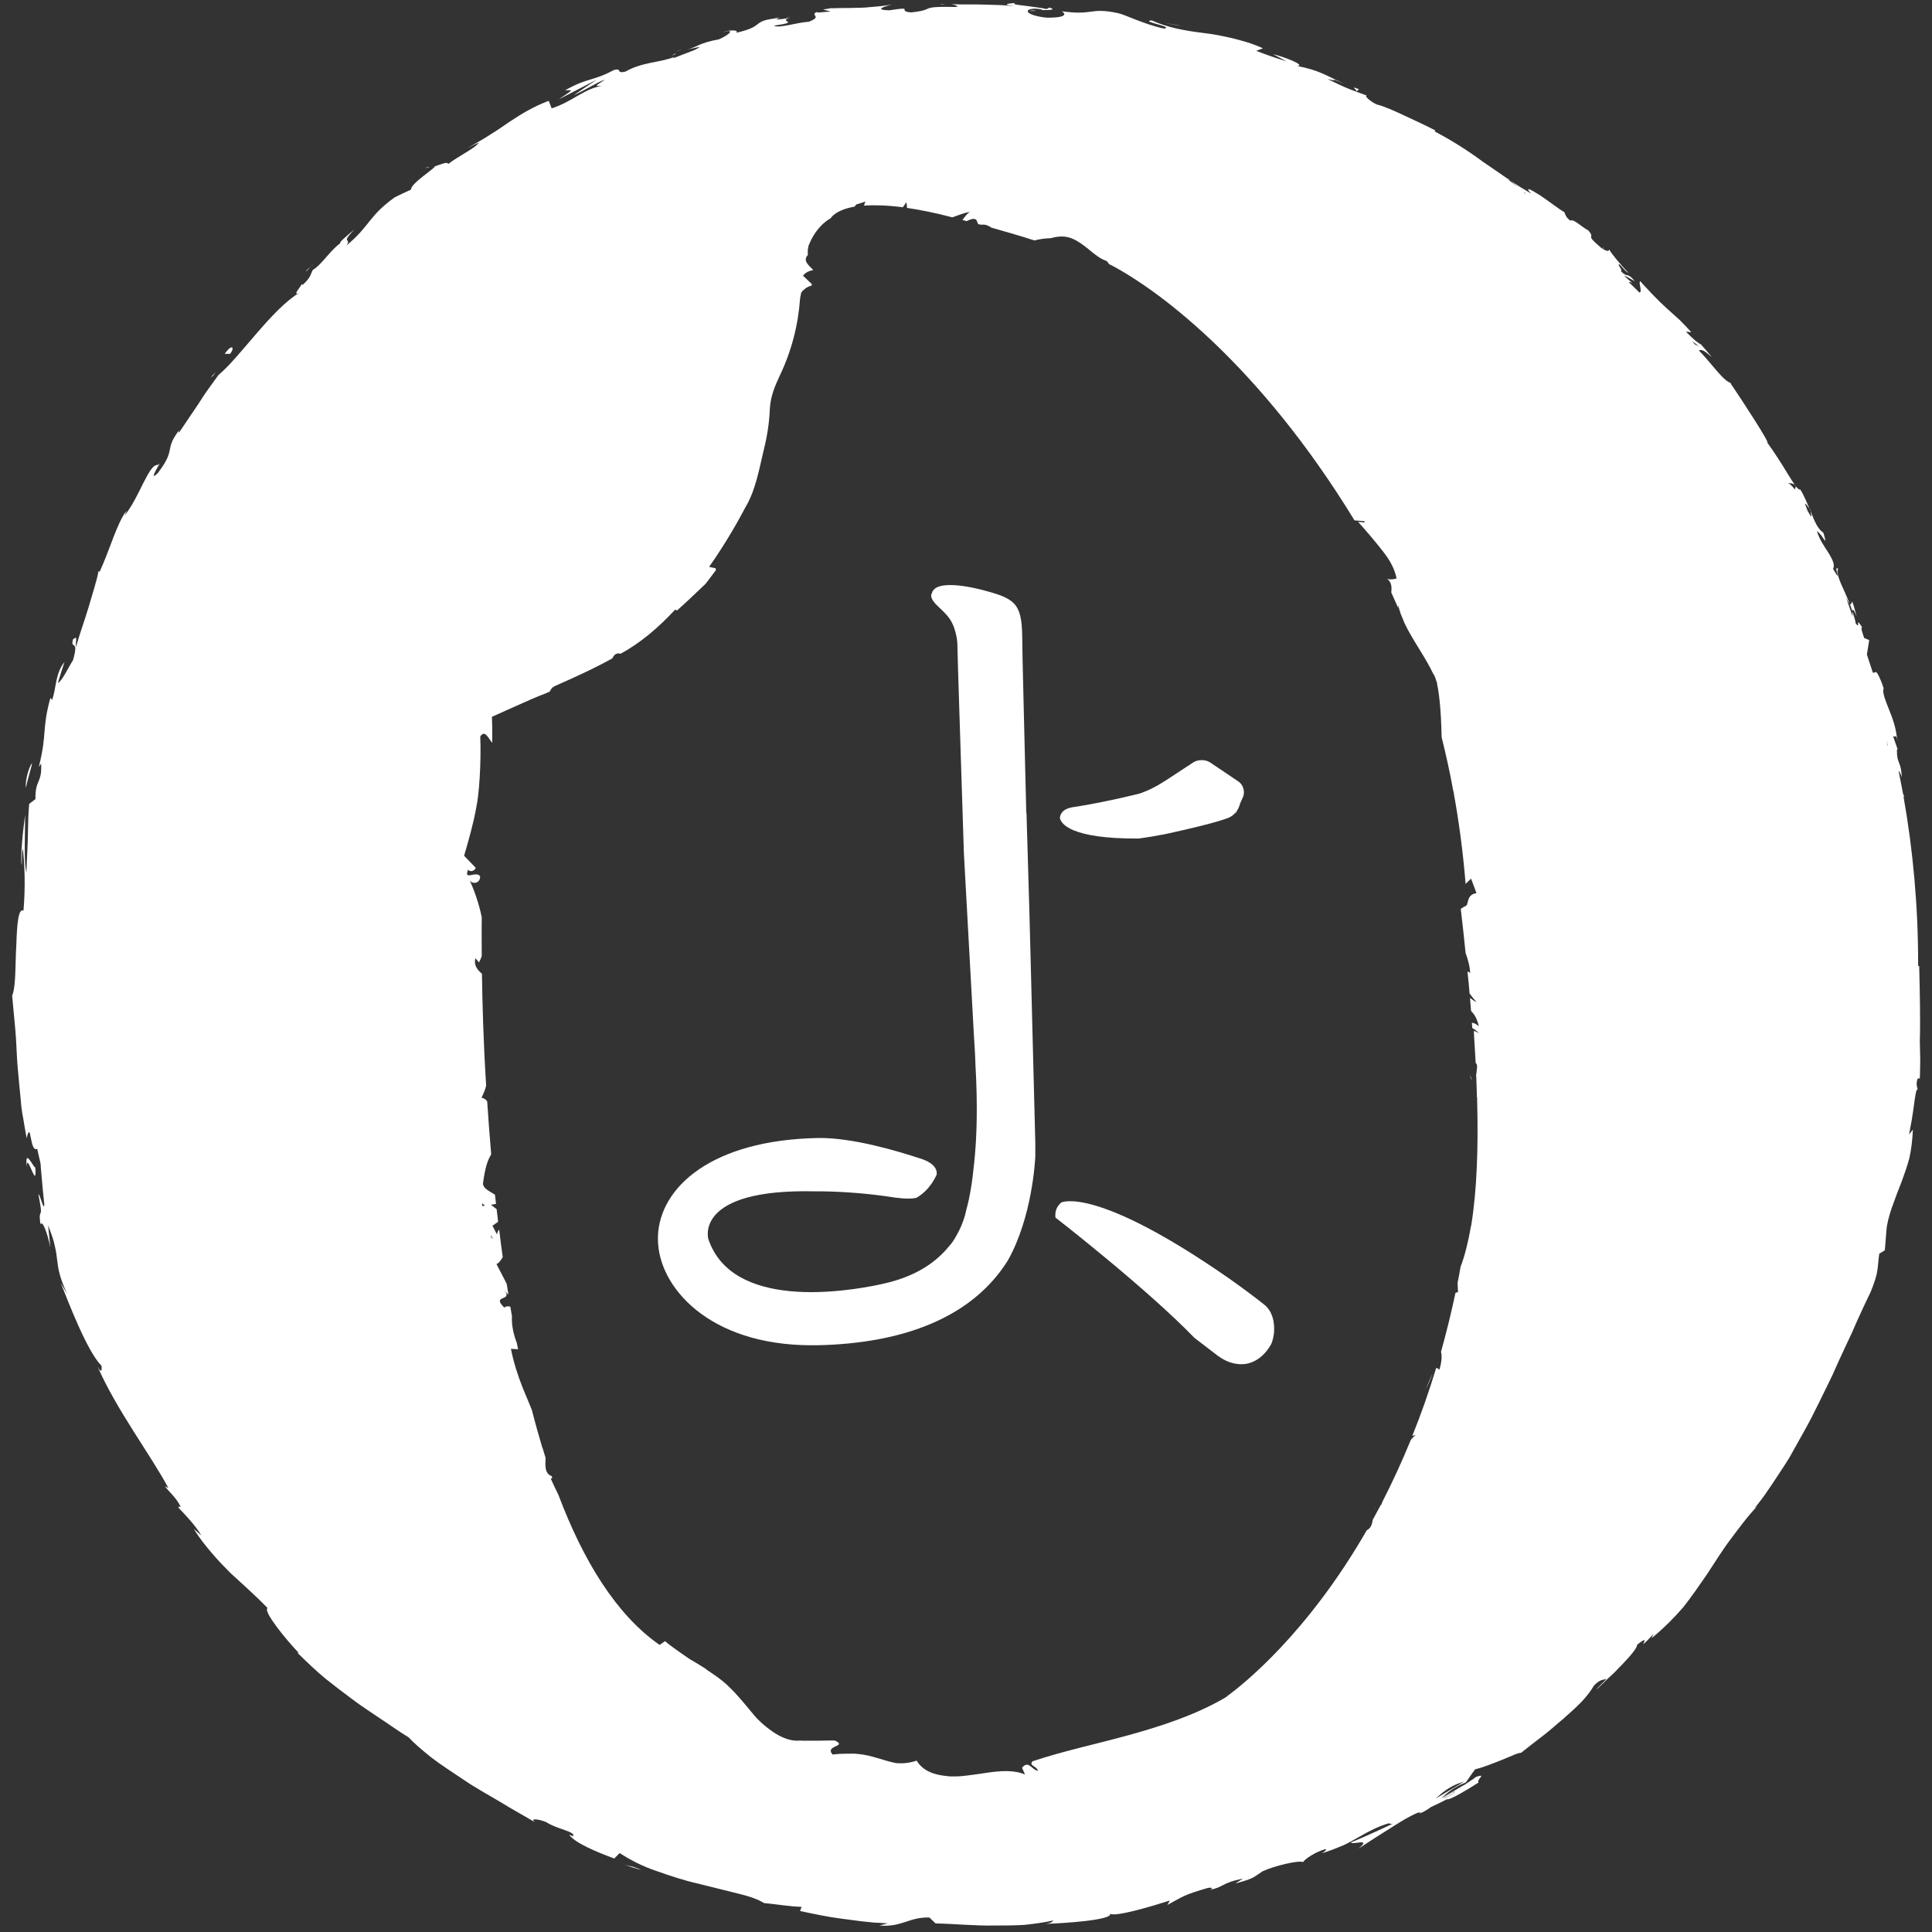 <?xml version="1.0" encoding="utf-8"?>
<!-- Generator: Adobe Illustrator 21.0.0, SVG Export Plug-In . SVG Version: 6.00 Build 0)  -->
<svg version="1.1" id="レイヤー_1" xmlns="http://www.w3.org/2000/svg" xmlns:xlink="http://www.w3.org/1999/xlink" x="0px"
	 y="0px" viewBox="0 0 920 920" style="enable-background:new 0 0 920 920;" xml:space="preserve">
<rect x="0" y="0" width="920" height="920" fill="#333333" stroke="none"/>
<style type="text/css">
	.st0{fill:#FFFFFF;}
</style>
<g>
	<path class="st0" d="M490.5,5.2c1.9,0.1,2.7-0.1,2.8-0.2C491.6,5,490.1,5,490.5,5.2z"/>
	<path class="st0" d="M447.7,2.1c0.9,0,1.7,0.1,2.5,0.1C449.2,2,448.2,1.9,447.7,2.1z"/>
	<path class="st0" d="M718.1,85c-0.1,0-0.1,0.1-0.1,0.2c0.4,0.3,0.9,0.6,1.3,0.9L718.1,85z"/>
	<path class="st0" d="M855.2,231.6c-0.1-0.3-0.3-0.5-0.5-0.7C854.9,231.2,855,231.4,855.2,231.6
		C855.2,231.6,855.2,231.6,855.2,231.6z"/>
	<path class="st0" d="M763.4,117.8c-0.2,0.2-0.1,0.5,0.1,0.9c0,0,0,0,0,0C763.6,118.4,763.5,118.1,763.4,117.8z"/>
	<path class="st0" d="M368.9,8.6c0.2,0,0.2,0,0.4,0C371.3,8,370.2,8.2,368.9,8.6z"/>
	<path class="st0" d="M12.8,555.7c-0.2-8.3,5,12.5,4,0.1C16.4,557.1,11.5,545.5,12.8,555.7z"/>
	<path class="st0" d="M202.5,80c0.5,0,1.2-0.2,2-0.4C204.3,79.5,203.8,79.5,202.5,80z"/>
	<path class="st0" d="M321.7,24.4c1.3-0.2,2.3-0.5,3.2-0.8L321.7,24.4z"/>
	<path class="st0" d="M148.1,126.8c-0.7,0.6-1.4,1.1-2.5,2.4c0.2-0.1,0.4-0.2,0.7-0.4C146.7,128.3,147.2,127.6,148.1,126.8z"/>
	<path class="st0" d="M148.1,126.8c0.4-0.2,0.8-0.5,1.2-0.9C148.8,126.3,148.5,126.5,148.1,126.8z"/>
	<path class="st0" d="M102.7,177.1l-2.4,2.7c0.3-0.2,0.7-0.6,1.1-0.8C101.8,178.4,102.3,177.7,102.7,177.1z"/>
	<path class="st0" d="M573.1,900c-0.5,0.1-1,0.2-1.5,0.3C572.2,900.2,572.7,900.1,573.1,900z"/>
	<path class="st0" d="M141.2,135.4c0,0,0,0.1,0,0.2C141.2,135.5,141.3,135.4,141.2,135.4z"/>
	<path class="st0" d="M700,846.3c-0.1,0-0.2,0-0.2,0.1C699.9,846.3,700,846.3,700,846.3z"/>
	<path class="st0" d="M373.8,8.4c1-0.2,2-0.4,2.9-0.7C375.5,8,374.5,8.2,373.8,8.4z"/>
	<path class="st0" d="M692.7,852.6C692.7,852.6,692.7,852.6,692.7,852.6C692.7,852.6,692.7,852.6,692.7,852.6
		C692.7,852.6,692.7,852.6,692.7,852.6z"/>
	<path class="st0" d="M321.3,25.6c-0.5,0.3-1,0.6-1.5,0.9C321.2,25.9,322.7,25.4,321.3,25.6z"/>
	<path class="st0" d="M318.7,27.1c0.4-0.2,0.8-0.4,1.2-0.6C319.4,26.7,319,26.9,318.7,27.1z"/>
	<path class="st0" d="M884.1,293.5c-3.2-12.3-1.7-4.1-3.3-6c0.5,1.2,0.9,2.4,1.3,3.6C882.2,289.9,882.6,289.8,884.1,293.5z"/>
	<path class="st0" d="M862.2,242.9c-0.2-0.2-0.3-0.4-0.5-0.6c0.1,0.3,0.2,0.6,0.4,0.9C862.1,243,862.1,242.9,862.2,242.9z"/>
	<path class="st0" d="M645.9,43.6l1.2-1.1C642.2,40.5,646.5,42.8,645.9,43.6z"/>
	<polygon class="st0" points="562.8,12.3 553.7,10.8 560.4,12 	"/>
	<path class="st0" d="M107,168.5h2.6C111.9,165.5,110.6,163.4,107,168.5z"/>
	<path class="st0" d="M15.3,363.3c-1.6,2.1-3.3,8-3,11.9C13.3,370.4,14.9,365.8,15.3,363.3z"/>
	<path class="st0" d="M301.7,889l-4.3-1c0,0,2,0.6,4,1.3c1,0.3,2,0.6,2.7,0.8c0.8,0.2,1.3,0.3,1.3,0.3s-0.9-0.3-1.8-0.7
		C302.5,889.4,301.7,889,301.7,889z"/>
	<path class="st0" d="M903.7,357l0.1,0.4C903.8,357.2,903.7,357.1,903.7,357z"/>
	<path class="st0" d="M695,849.3c-0.1,0.1-0.1,0.2-0.2,0.3C694.9,849.5,695,849.4,695,849.3z"/>
	<path class="st0" d="M19.4,555l-0.1-0.8C19.3,554.5,19.3,554.7,19.4,555z"/>
	<path class="st0" d="M777.5,134.8c0.4,0.3,0.8,0.5,1,0.7C778.1,135.2,777.8,135,777.5,134.8z"/>
	<path class="st0" d="M397.4,3.6c1.4-0.3,2.8-0.6,4.5-1L397.4,3.6z"/>
	<path class="st0" d="M19.4,555.3c0-0.1,0-0.2,0-0.3L19.4,555.3z"/>
	<path class="st0" d="M914.2,495.7c0.3-9.8,0-24.2-0.3-35.6c-0.2-0.1-0.3-0.1-0.5-0.2c0-0.4,0-0.7,0-1.1c0-27.2-2.4-53.8-7-79.7
		l0.5,0.5l-0.7-1.7c-0.7-3.6-1.4-7.2-2.1-10.8c0.4,0.2,0.9,1.1,1.5,3.1c-0.2-7.7-2.4-6.3-2.3-13c0.1-0.5,0.2-0.5,0.4-0.2l-2.3-6.6
		c0.9,1.3,1.6-1.7,2.2,2.9c-0.4-3.3-0.9-6.3-1.7-8.9c-0.8-2.6-1.7-4.9-2.5-6.9c-1.6-4-2.9-7.1-2.6-9.8l0.5,1
		c-1.4-4.4-2.5-6.6-3.1-7.7c-0.7-1.1-1-1.1-1.3-0.9s-0.6,0.4-1.1,0.1c-0.9-2.8-1.9-5.7-2.8-8.5l1.1-6.9l-2.4-1
		c-0.6-1.8-1.9-5.3-0.9-5c-3.9-6.1-0.4,1.4-3.1-1.9c-0.3-1.8-0.9-3.7-1.6-5.7c0,0.6,0,1.5,0.1,2.3c0,0-1.1-3.2-2.2-6.3
		c-0.5-1.6-1.1-3.2-1.6-4.3c0-0.1-0.1-0.2-0.1-0.3c1.2,3,2,4.4,2.5,4.9c-0.8-2-1.6-4-2.5-5.9c-2.3-4.9-4-9.1-3-10.7
		c-2.7-2.4,2.5,8.4-2.4,0c1-2-0.3-4.5-2.1-7.5c-1.9-3-4.4-6.4-5.6-10.5c2.7,1.5,5.5,9,3.1,0.8c-2.5-1.6-4.2-5.3-5.7-9.3
		c-0.2-0.4-0.3-0.8-0.5-1.2c0.1,1.2,1.7,5.4-1.3,0.1c-1.9-4.7-1.4-4.2,0.9-1c-1.4-3.3-2.8-6.7-4.4-9.2c-0.5,0.2-1.2-0.4-2.1-1.5
		c-0.2,0.8-0.4,1.2-0.6,1.4c-1-1.4-2-2.4-3.2-3c0.8,0.2,2.3,0,3.3,0.9c-0.9-1.3-2.1-3.1-3.3-5.1c-2.7-4.5-6.3-10.2-9.8-15
		c1.2,0.1-11.4-19.2-17.6-28.4h0.5c-1.6-0.1-4.1-2.5-6.8-5.6c-2.7-3.1-5.8-7-8.7-9.9c1.3-0.7,2.7,0.1,6.1,3.1c0,0-1.2-1.5-2.5-3
		s-2.6-3-2.6-3c-1.8-0.9-3.7-2.5-7.2-6.1l2.6,0.3c-1.7-1.9-3.5-3.8-5.4-5.7c-2-1.8-4-3.6-6.1-5.5c-2.1-1.9-4.2-3.9-6.3-6.1
		c-1.1-1.1-2.1-2.2-3.2-3.4c-1.1-1.1-2.2-2.3-3.3-3.6c-1.1,0.5,1.2,5.1-0.4,5.4c-1.7-1.7-3.4-3.3-5.1-5c0.4-0.1,1,0,1.9,0.5
		c-1.2-0.9-2.9-2.2-4.1-3.7l5.1,2.8c-3.9-4.7-3.2-1.3-6.6-4.7c0.9-0.9-2-3.1-0.8-3.4c1,0.8,2.7,3.3,4.4,4.2c-3.8-4-8.1-9.1-9.2-11.2
		c-0.1,0.7-0.8,1.1-2.7-0.1c0,0,0,0.1,0,0.1c0,0,0-0.1-0.1-0.1c-0.4-0.3-1-0.6-1.5-1.1c-7.9-6.7-1.7-3.5-5.8-8
		c-2.4-1-7.1-5.8-8.4-4.5c-2.4-1.9-2.3-2.9-2.9-4.1c-2.4-1.3-7.3-5.2-11.4-7.9c-4.1-2.6-7.1-4.3-5.2-1.8l1,0.9
		c-0.2-0.1-0.5-0.3-0.8-0.4c-3.1-1.8-6.2-3.7-9.1-5.7l3.8,3.3c0.8,0.6,1.5,1.2,2,1.7l0.3,0.3c0.1,0.1,0.1,0.2,0.2,0.3
		c-0.1-0.2-0.3-0.4-0.5-0.6l-2-1.7c-2.2-1.8-5-3.7-5.2-4.2c-0.3-0.2-0.5-0.4-0.8-0.6c-3.7-2.6-7.5-5.1-11.2-7.7
		c-7.3-5.4-15.1-10.3-22.8-14.3l0.3-0.5c-4.6-2.4-9.9-4.8-14.8-7.1c-4.9-2.3-9.5-4.4-13.2-5.3c-2.8-1.3-6.1-4.1-4.6-4.2
		c-7.5-2.8-8.4-2.8-18.8-7.9c7.9,1.9-2.2-1.9,8,2.3c-9.4-4.3-11.3-6.2-22.3-8.5c4.2-0.3-6.7-4.5-11.6-5.6l6.5,3.4
		c-5.3-1.6-9.9-3.2-14.5-5l3.2-1.2c-4.9-2.3-9.8-3.6-14.5-4.8c-4.8-1.1-9.3-2-13.8-2.5c-9-1.1-17.1-2.6-24.7-6
		c-5.8,0.5,11.2,3.1,5.9,3.9c-9.5-2-19.1-6.9-22.1-7.4c-6.6-1.4-9.8-1.1-13.1-0.6c-1.6,0.2-3.3,0.4-5.4,0.4c-2.1,0-4.7-0.2-8.1-0.6
		c1.7,0.9,3.2,3.1-7.2,3c-9.6-1-11.7-4.1-5.5-4.3c2.3,0.1,3.5,0.4,3.3,0.7c3.2,0,7.3-0.1,3.5-1.2l-1.3,0.7c-2.4-0.6-7-1.1-10.5-1.6
		c-3.6-0.4-6.1-0.7-4.5-1.3c-6.4,0.5-4.2,1-0.1,1.5c-5.2-0.5-9.5-0.6-13.8-0.7c-5-0.2-10,0-16.4-0.2c2.1,0.4,4,1.2,1.9,1.3
		c-9.5-0.2-11.6,0.2-12.9,0.7s-1.8,1.2-8.2,1.9c-7.3-0.6,2.4-3-10.4-1c-7.9-0.2-1.9-1.9,1.2-2.8c-2.9,0.6-5.8,0.9-8.5,1.1
		c-2.7,0.3-5.3,0.5-7.8,0.5c-4.9,0.2-9.2,0-12.6,0.3l1.6-0.4c-1.9,0.4-3.7,0.6-5.5,0.9c0,0,0.9,0.2,1.9,0.5c0.9,0.3,1.9,0.5,1.9,0.5
		c-3.7,0.1-6.7,0.8-6.8,0.2c-3.5,1.7,3.2,2-3.9,4.7c-4.9,0.1-14.4,3.3-16.4,1.8c13.7-2,0.9-1.8,7.8-3.8c-1.8,0.4-3.9,0.7-6.3,0.9
		c-0.6-0.1,0.4-0.5,1.4-0.8c-14.8,1.4-6.1,3.7-20.9,7.1c1.6-1.6-4-1.3-6.3-0.3c5.9-1.7,3.3,1.1-1.9,3.4c-9.6,1.8-10,3.5-14.9,4.8
		l5.7-1.2c-0.8,0.8-2.3,1.5-4.5,2.3s-4.9,1.9-8,3.1c-0.2-0.2,0.1-0.4,0.6-0.7c-6.4,2.8-15.4,2.4-23.5,7.1c-4.8,1.1-1.2-1.8-5.4-0.8
		c-10.5,5.6-12.4,3.5-23.3,9.7c3.9-0.1,4.3-0.7-3,4.3l18.1-9.4l-11,7.4c5.6-2.4,11.3-6.3,14.9-7.4c-5.3,3.5-4.7,3-1.6,3
		c-4.3,0.7-7.9,2.7-11.6,4.8c-3.7,2.2-7.6,4.4-12.2,5.9l-1.4-3.6c-6.9,2.6-12.5,5.9-18.4,9.8c-2.9,2-5.9,4.1-9.3,6.2
		c-3.3,2.2-7.1,4.2-11.1,6.6c0,0,1.4-0.7,2.7-1.4c1.4-0.7,2.8-1.3,2.8-1.3c-1.4,2.5-9.7,6.4-14.6,10.2c-0.2-1.4-3.7,0.3-6.4,1.1
		c0.8,0.6-11.4,8-11.3,11.1c0,0-2,0.9-3.9,1.8c-2,0.9-3.9,1.9-3.9,1.9c-12.5,9-11.6,13.5-22.8,22.8c2.4-3.9-3.2-0.3,3.6-7.5
		c-3.7,3.2-7.2,5.9-6.7,6.6c-1.3,0.7-3.7,3.2-6.1,5.9c-2.4,2.8-4.9,5.6-6.9,6.7c-1.1,1.8-0.7,3.3-4.7,7c-0.4,0.1-0.5-0.1-0.5-0.3
		c-0.5,1.1-5.1,6.3-1.1,4.1c-13.4,8-28.4,30.8-38.7,39.3c-1.6,2.2-3.2,4.4-4.9,6.8c-1.7,2.3-3.2,4.8-4.8,7.2
		c-3.2,4.8-6.4,9.4-9.1,13.5c0-0.7-0.5-0.4,0.6-1.9c-8.2,10.6-1.4,8.9-10.6,21c-2.8,2.8-2.1,0.9-1-1.2c1.1-2.1,2.7-4.4,1-2.6
		c-2.4-0.3-4.5,3.9-7.1,8.9c-2.5,5.1-5.4,11-8.7,15.1l0.9-2.3c-4.8,6.4-7.6,17.7-12.9,29.3c0,0-0.1-0.7-0.5-0.3
		c-0.8,4.4-2.8,10.4-4.7,17c-1.9,6.5-4.5,13.2-6,19.2c-0.3-4.2,1-5.6-1.4-3.9c-1.5,5.3,3-0.6,0,9.9c-2,3.1-5.4,10.3-7.2,10.9
		c0,0,0.7-2.5,1.5-5c0.8-2.5,1.6-4.9,1.6-4.9c-1.9,2.2-3.1,5.4-3.8,8.7c-0.7,3.3-1.1,6.8-2.1,9.3l-0.8-1
		c-4.2,15.5-1.4,16.4-5.5,32.9l1.1-1.6c0.5,9.6-2.9,7.4-2.7,16.9l-3,2.3c-0.1,1.5-0.3,3.7-0.4,6.2s-0.1,5.4-0.2,8.4
		c-0.1,6-0.6,12.6-0.7,18.1c-0.8-3.2-0.8-8-0.8-13.1c0.1-5.1,0.1-10.4,0.2-14.4c-0.9,6.1-2.5,20.7-1.6,24c0.1-2.5-0.2-5.6,0.5-8
		c0.8,7.7,1.3,17.6,0.3,29.6c-2.5-1.2-3.1,6.7-3.4,16c-0.6,9.3-0.1,20-2,24.5c0.5,5.4,1,10.8,1.5,16.2s0.6,10.9,1,16.5
		c0.5,5.6,1,11.3,1.6,17.1c0.2,2.9,0.6,5.9,1.2,8.9c0.5,3,1,6.1,1.6,9.2c2.2-9.5,1.4,7.2,5,5c1.3,5.7,1.9,7.8,1.7,8.4l0-0.1
		c0,0.1,0,0.1,0,0.2c0,0.3,0.4,4.6,0.8,8.9c0.2,2.2,0.4,4.5,0.6,6.1c0.1,1.7,0.3,2.8,0.3,2.8c0,2.2-0.6,0.9-1.2-0.9
		c-0.6-1.8-1.3-4-1.6-3.6c1.2,6.3,1.4,7.7,1.1,8.6c-0.3,0.9-0.8,1.3-0.1,5.6c0.9-2.1,3.2,3.8,4.7,11l-1.1-10.5
		c1.7,4.2,2.7,7.3,3.2,9.8c0.6,2.5,0.9,4.5,1.1,6.5c0.5,4,0.9,8,4.8,16.3l-3-5c3.5,8.7,12.4,32.3,19.3,39.2c0.3,1.7,0.2,4.1-1.8,0.5
		c9,20.6,25.6,42.5,33.7,57.8l-1.7-0.9c2.5,3.3,5.3,5.2,7.6,9.9c-0.5,0-1.8-0.8-0.7,0.8c1.6,1.6,7.8,8,10.5,12.8l-3.6-3.2
		c2.8,4.7,5.9,8.4,8.8,11.8c2.9,3.4,5.7,6.3,8.5,9.1c5.8,5.4,11.5,10.3,17.8,16.8c-1.1,0.9,1.2,4.7,4.4,9c3.2,4.3,7.4,9.2,10.4,12.3
		l-0.5,0.1c4.5,4.4,8.8,8.5,13.1,12.1c4.4,3.5,8.6,6.7,12.9,9.9c4.2,3.2,8.6,6,13,9c4.5,2.9,8.9,6.2,13.9,9.2
		c2.5,2.7,6.2,5.9,10.7,9.5c4.5,3.5,9.9,6.9,15.5,10.7c5.5,3.8,11.7,7.1,17.5,10.6c5.8,3.6,11.6,6.7,16.6,9.7
		c-3-2.1,1.5-1.7,5.3-0.1c4.6,3.2,14.5,4.6,12.6,6.7l-1.8-0.8c2.7,4,13.2,8.3,21.5,11.4l2.6-2.6c4.9,3.2,10.8,6.3,17.4,8.5
		c6.5,2.3,13.4,4.6,20.1,6.1c6.7,1.6,13,3.3,18.5,4.6s9.9,2.8,12.7,4.6c5.6,0.5,12.4,1.7,17.9,1.8l-0.7,2c7.5,1.6,13.2,2.8,19.4,3.6
		c3.1,0.4,6.3,0.8,9.9,1.3c1.8,0.2,3.7,0.4,5.8,0.6c2.1,0.1,4.3,0.2,6.7,0.4l-4,1c10.8,0.9,14-4.1,23.8-3.8l2.9,2.8
		c9.3,0.2,18.8,1.2,28.2,1c4.7,0,9.4,0,14.1-0.3c4.7-0.5,9.3-1.1,13.8-2.1c-0.3,0.4-0.8,1.3-3.8,1.6c8.5-0.2,32.2-1.8,30.8-4.8
		c2.5,1.6,19.4-3.4,28.5-6.3l-1.2,2.1c7.8-4.2,7.9-4.8,19.3-8.1c2.3-0.4,2.7,0.5,0.5,1c7.5-1.4,5.7-3.4,16.2-5.4l-3.7,2.3
		c9.3-2.5,8.4-2.8,13-5.8c5.5-2.6,17.4-5.4,19.3-4.4c0.9-1.4,5.3-4.6,10.7-6.2c0.9,0.3-0.8,1.4-1.7,2c3.9-1.2,7.1-2.5,10-3.7
		c2.9-1.3,5.3-2.8,7.7-4.1c4.7-2.7,8.8-4.9,14.2-6.5c0.5,0.4,1.2,0.4,2.1,0.1c-10.5,5-19.4,8.8-20.2,9c0.7,1.5,10.2-2.5,3.6,3
		c3.6-2.3,8.3-5.5,13.4-8.6c5-3.2,10.1-6.5,14.8-8.5c0.5-0.1,1-0.2,1.5-0.1l-0.8,0.6c2.2-0.9,4-2,5.6-3.2c2.9-1.4,4.8-2.2,7.5-3.7
		c1.7,0.5,10.8-5.2,15.2-8c-1.3-1.3,4.4-4.6-1.4-2.6c0.2,0-1.2,1-3.8,2.7c-0.6,0.4-1.4,0.9-1.8,1.3c0.1-0.1,0.1-0.2,0.2-0.3
		c-1.3,0.8-2.9,1.7-4.6,2.7c0,0.1-0.1,0.3-0.1,0.4c0,0,0,0,0,0c0-0.1,0.2-0.3,0.2-0.4c-0.1,0.5-0.3,1-0.7,1.5
		c-2.6,1.7-3.8,2.1-4.4,2.1c-0.1,0-0.2,0-0.3,0c1.4-0.8,3-1.8,5.1-3.2c0.1-0.1,0.2-0.3,0.2-0.4c-2,1.2-4.1,2.4-6.5,3.8
		c3.1-2.8,6.4-5.6,11.8-7.6c1.7-2.3,3.4-5,4.5-6.3c3.6-0.8,8.5-2.8,12.8-4.5s7.8-3.5,9-3.3c3.1-2.5,6.5-5.1,10-7.8
		c3.5-2.6,6.8-5.7,10.1-8.4c3.2-2.8,6.3-5.6,8.8-8.2c2.5-2.7,4.5-5.3,5.8-7.6c3.1-3.3,4.5-2.6,6.1-3.3c-1.7,1.9-4.1,3.9-4.8,5.2
		c1.5-1.6,3.6-3.5,5.7-5.6c1.1-1,2.2-2,3.3-3.1c1-1.1,2.1-2.2,3.1-3.2c4-4.2,7.2-7.9,7.2-9.5c8.8-7-2.9,6.1,7.8-5.1l-0.9,2
		c5.9-4.9,10.8-9.8,15.1-14.8c4.1-5.2,7.7-10.5,11.3-15.7c3.6-5.4,6.9-10.9,11.1-16.5c3.8-5,7.7-10.5,12.9-16c-0.6,0.6-1,0.9-1.3,1
		c1.5-1.9,3-3.8,4.4-5.7c1.4-2,2.7-4,4.1-6c2.7-4.1,5.4-8.1,8-12.3c2.4-4.3,4.8-8.6,7.2-12.9c1.2-2.2,2.4-4.3,3.5-6.5l3.3-6.6
		c2.2-4.4,4.3-8.8,6.5-13.3c2-4.5,4-9,6.1-13.4c1-2.2,2.1-4.4,3.1-6.6c1-2.2,1.9-4.4,2.9-6.6c2-4.4,4-8.7,6.1-13
		c4.1-10,3.1-11.6,4.1-18.2l2.6-1.6c0,0,0.1-0.7,0.2-1.8c0.1-1.1,0.2-2.5,0.3-3.9c0.2-2.9,0.5-5.7,0.5-5.7c0.7-3.9,1.8-7.5,3.1-10.9
		c1.2-3.4,2.5-6.8,3.9-10.3c1.3-3.5,2.6-7.2,3.7-11.2c0.9-4.1,1.5-8.6,1.7-13.7l-1.8,2.3c0.7-3.5,1.7-9.2,2.3-13.8s1.1-8.2,1.8-7.5
		c-0.1-0.8-1.1-2.5,0-5.3l1-0.1c0,0,0.2-4.5,0.2-8.9C914.3,500.1,914.2,495.7,914.2,495.7z M229.6,574.3V573l1.3,1.1L229.6,574.3z
		 M233.8,588.2l0.9,1.7C234,589.5,233.7,588.9,233.8,588.2z M235.8,613.3c0.6,0.6,1.1,1.1,1.4,1.5
		C236.8,614.3,236.3,613.8,235.8,613.3z M696.2,849c-0.2,0.1-0.4,0.2-0.6,0.4c-0.5,0.3-0.9,0.6-1.2,0.8c0.1-0.1,0.1-0.1,0.1-0.2
		c0,0,0,0,0,0c0,0,0,0,0,0c0,0,0,0,0,0c-2.9,1.7-6.7,4-10.9,6.5c3.1-2.8,6.3-5.6,11.8-7.6c0,0,0,0.1-0.1,0.1c0.7-0.2,1.3-0.5,2-0.7
		C696.8,848.5,696.6,848.7,696.2,849z M702.7,506.2c1.3,0.9,0.3,3.3,0.4,5.3c-0.1-0.2-0.1-0.3-0.2-0.5c0.2,3.9,0.3,7.8,0.4,11.6
		l0.1-0.1c0,0.4,0,0.9,0,1.4c0.6,22.3-0.1,42.9-2.8,59.5c0,0.1,0,0.2,0,0.3c-0.1,0-0.1,0-0.1,0c-1.3,7.4-2.9,14.1-5,19.6
		c-0.4,2.5-0.9,5-1.4,7.5c0,1.5,0.1,3,0.2,4.5c-0.4,0.1-0.8,0.2-1.2,0.3c-2.1,9.8-4.4,19.2-6.9,28.1c0.6,2.2,0.2,5.4-0.8,8.6
		c-0.5-0.6-1-0.8-1.5-0.9c-3.5,11.5-7.3,22.3-11.4,32.4c0.5-0.2,1-0.3,1.6-0.5c0,0-1.1,1-2.1,2.1c0,0.1-0.1,0.2-0.2,0.3
		c-4.3,10.5-8.8,20.2-13.4,29.2c-0.3,0.7-0.6,1.4-0.7,2c0-0.2,0-0.4,0-0.6c-1.4,2.6-2.7,5-4,7.4c-0.3,2.1-0.9,4-2.7,4.9h-0.1
		c-28.5,49.6-59.3,73.8-66.3,78.9c-0.4,0.4-0.9,0.8-1.5,1.1c-14.2,8.2-30.2,13.4-45.8,17.7c-15.6,4.3-30.9,7.5-45.6,12.4
		c-1.9,2.2,1.7,2,2.6,4.5c-2.9-0.2-4.5-5.3-7.6-1.4l1.4,3.2c-5.2-2.2-11.2-1.8-17.7-0.9c-3.2,0.5-6.6,1-10,1.4
		c-1.7,0.2-3.4,0.4-5.2,0.4c-0.9,0-1.7,0-2.7,0c-1-0.1-1.7-0.1-3.2-0.2l2.2,0.1c-6.3-0.5-11.9-2.3-15-7.4c-3.5,1.2-6.7,1.4-9.7,1.2
		c-3-0.6-5.9-1.5-8.9-2.4s-6-1.7-9.5-2c-1.7-0.2-3.5-0.1-5.5-0.1s-4.1,0.1-6.4,0.4c-4.1-4.5,7.5-3.7,1-6.7c0,0-4.1,0-8.1,0.1
		c-4.1,0-8.3,0-8.3,0l1-0.2c-4.4,0.8-8.7-0.7-12.8-3.2c-4-2.6-8.1-5.9-11.5-10.3c-3.5-4.2-6.9-8.4-10.6-11.9
		c-3.5-3.7-10.9-8.3-10.9-8.3c0.1-0.1,0.1-0.1,0.1-0.1c-4-2.6-7.9-4.8-7.9-4.8c-1.4-0.9-8.2-5.7-10-7.1c-0.6-0.5-1.2-1-1.8-1.5
		c-1.6,1.1-2.6,1.8-2.6,1.8c-20.7-14.4-36.4-40.2-48.2-71.5c-1.1-2.2-2.3-4.7-3.6-7.6l0.7-0.5c-0.1-0.2-0.2-0.5-0.3-0.8
		c-3.5-1.2-3-5.3-2.9-8.7c-0.5-1.6-1-3.3-1.5-4.9c-0.1,0-0.2-0.1-0.3-0.1c0,0,0.1,0,0.2,0c-1.7-5.8-3.4-11.7-4.9-17.7
		c-1.4-3.5-2.9-7-4.3-10.4c-2.5-6.3-4.5-12.6-5.7-18.8l3.4,0.2c-0.2-1-0.4-2-0.6-3c-1.6-4.1-2.6-8.9-2.3-12.7
		c-0.3-1.5-0.5-3.1-0.8-4.6c-1-0.2-2.2-0.3-2.8,0.5c-6.6-6.3,4.3-2.9,0-8.2c0.6,0.7,1.2,1.4,1.9,1.9c-0.3-1.7-0.5-3.3-0.8-5
		c-0.3-0.6-0.6-1.2-0.9-1.8c-2-3.8-4-7.7-4-7.7c0.9-0.2,2-1.5,3-3.3c-0.6-4.4-1.2-8.7-1.7-13.1c-0.6,0.7-1,1.6-1,2.4l-2.2-4.2
		l2.7-1.9c-0.2-2-0.5-4-0.7-6l-2.7-2.1l2.4-0.4c-0.2-1.4-0.3-2.9-0.5-4.4c-2.7-1.7-5.7-3-5.7-5.4c1.1-8.2,2.3-11.1,3.9-13.8
		c-0.7-8.6-1.4-17.1-1.9-25.2c-0.6-0.9-1.4-1.5-2.7-1.8c0.9-1.8,1.7-3.7,2.2-5.7c-1.3-20.7-1.8-39.1-2-53.3c-2.1-1.8-4-4-3.1-7.4
		l1.7,2c0.5-1,1-2,1.3-3.1c-0.1-8.4,0-14.7,0-18.4c-1.3-6.5-3.6-12.9-5.7-17.5c1.6,2.1,5.2,1.1,4.9-2.1c-2.1-2.7-7.9,2.5-5.7-3.1
		c1,1.5,3.5,0.4,3.6-0.9l-5.5-5.7c2.1-7.2,4.4-15.1,5.8-23c1.3-5.8,2.4-21,1.9-33.8c2.3-3.5,3.9,1.1,5.7,3v-7l-0.1-3.6
		c0-0.6-0.1-1.3,0-1.8l1.4-0.6c3.9-1.8,7.8-3.5,11.6-5.2c4-1.8,8-3.6,12.5-5.3l2-0.9c0.5-1.2,1.3-2.1,2.4-2.6
		c9.3-4.1,18.6-8.3,27.4-13.2c1-2.2,2.3-2.6,3.9-2.2c9.4-5,18.2-12.6,26-21c0.3,0.1,0.6,0.3,0.9,0.4c4.6-4.1,9.1-8.4,13.6-12.7
		c1.6-2.1,3.3-4.3,4.9-6.5c0,0-0.1-0.4-0.1-0.9c-0.8-0.2-1.6-0.3-2.4-0.5c-0.2,0-0.5-0.1-0.7-0.2c8.1-11.5,14.1-22.3,17.3-28.4
		c4.9-8.2,6.6-18.6,8.8-27.7c1.6-6.4,2.5-12.5,2.8-19.1c0.3-5.8,2.3-10.7,4.8-16c5.5-11.5,8.7-23.9,9.6-36.6
		c0.1-0.7,0.2-1.5,0.5-2.1c0-0.1-0.1-0.1-0.2-0.2c0.5-0.9,1-1.5,1.5-1.8c0.7-0.7,1.6-1.3,2.7-1.7c0.4-0.1,0.7-0.2,1-0.3
		c0-0.2,0.1-0.5,0.1-0.7c-0.1-0.1-0.1-0.1-0.2-0.2c-2-1.9-4-3.8-4-3.8c0.9-1.3,2.6-2.3,4.9-2.7c-2.2-2.3-5.2-4.4-2.6-7.2
		c-0.1-1.3-0.1-2.7,0.3-4.1c-0.1,0-0.1-0.1-0.1-0.1c0-0.1,0.1-0.2,0.2-0.3c0,0,2.9-8.7,10.5-13c0,0,1.9-3.8,11.3-5.5
		c0.3-0.3,0.6-0.6,0.8-1l4.4-1.4l-0.7,1.9c4.7-0.3,10.7-0.2,18.5,0.8c0.5-0.6,1-1.4,1.7-2.4c0.2,0.9,0.3,1.8,0.3,2.7
		c6.1,0.9,13.3,2.3,21.6,4.5c2.8-1,5.5-2.1,8.3-2.6c-1.4,1-2.5,2.5-3.5,3.9c0.5,0.1,1.1,0.2,1.6,0.4c0.1,0,0.3,0.1,0.4,0.1
		c2-1,4.2-1.7,4.8-0.2c0.3,0.6,0.5,1.1,0.7,1.6c0.4,0.1,0.8,0.2,1.2,0.3c0.2,0,0.4,0,0.7,0c1.6-0.2,3.1,0.5,4.4,1.4
		c6.4,1.8,13.3,3.8,20.5,6.1c2.3-0.6,4.8-1,7.9-1.1c3.7-1.1,7-1,9.8,0.1c2.8,1.1,5.3,3,7.6,4.8c3.1,2.6,6,5,9.1,6
		c0.4,0.5,0.8,1,1.2,1.5c0,0,7.9,3.7,20.8,13c3.9,2.8,8.3,6.2,13,10.1c4.6,3.8,9.6,8.2,14.8,13.1c0.7,0.7,1.5,1.4,2.2,2.1
		c19.6,18.9,42.9,45.9,66,83.7l4.7,0.4c0.1,0.2,0.1,0.4,0.1,0.6l-3.1-0.3c4.7,5.2,8.5,9.8,11.8,14s5.6,8.3,6.5,12.8
		c1.2,0-3.5,1.3-4.8,0.1c2.5,1.6,2.6,4.1,2.3,6.7c1.1,2.4,2.2,4.9,3.3,7.4v-1.4c0.3,1.4,0.7,2.8,1.2,4.2c0.6,1.5,1.2,2.9,1.8,4.4
		c3.8,8.1,9.8,15.9,13.7,24.2l0.1,0.1c0,0,0.6,0.6,1.4,3.4c0.1,0.4,0.3,0.7,0.4,1.1l-0.1,0.1c0.9,4.1,1.9,11.6,2.2,25.5
		c2.1,8.4,4,17,5.6,25.9c0.2,0.1,0.3,0.2,0.4,0.2c-0.1,0-0.2,0.1-0.3,0.1c2.5,13.8,4.5,28.4,5.7,43.6l2.6-2.5l2.6,6.9
		c-4.1,0.7-3.8,3.6-4.5,5.3c0,0.1,0,0.2,0,0.3l-0.3,0.2c-0.2,0.3-0.5,0.5-1,0.6l-1.7,1.1c0.8,6.8,1.6,13.9,2.3,21
		c1.1,3.1,2.1,6.4,2.2,10c-0.1-0.9-0.7-1-1.3-1.1c0.4,3.5,0.7,6.9,1,10.4c1,1.4,2.2,2.8,3.3,4.1c-1.4-0.6-2.2-1.4-3.1-2
		c0.2,2.1,0.3,4.1,0.5,6.2c1.2,1.3,2.7,2.9,3.7,7.3c-1.4-1.2-2.5-1.7-3.3-1.6c0.1,0.8,0.1,1.7,0.2,2.5c1.5,0.6,2.5,2,3.5,2.5
		c-1-0.5-2-0.9-2.8-1.2C702.1,496,702.4,501.1,702.7,506.2z M725.9,91.9c0-0.1-0.1-0.1-0.1-0.2c-0.1-0.1-0.1-0.2-0.2-0.3l1.1,0.9
		C726.4,92.2,726.2,92.1,725.9,91.9z M807.1,164l-1.3-1.5l3.1,2.2C808.3,164.5,807.7,164.3,807.1,164z M834.2,717
		c0.5-0.6,1.1-1.2,1.7-1.8C835.2,716,834.6,716.6,834.2,717z M878.4,282.5c-0.1-0.3-0.3-0.7-0.4-1c-0.1-0.4-0.2-0.6-0.2-0.6
		c0.1,0.2,0.1,0.4,0.2,0.6C878.1,281.7,878.2,282.1,878.4,282.5z M898.9,355.3C898.9,355.3,898.9,355.3,898.9,355.3
		C898.9,355.3,898.9,355.3,898.9,355.3c-0.2-0.9-0.4-1.8-0.6-2.7c0,0,0,0,0,0c0,0,0,0,0,0c0,0,0,0,0,0c0.1,0.3,0.2,0.7,0.3,1
		c0.1,0.3,0.2,0.7,0.4,1.1C898.9,354.9,898.9,355.1,898.9,355.3z M901.2,357.4l0.8,2.3C901.8,359.1,901.4,358.1,901.2,357.4z"/>
	<path class="st0" d="M694.7,849.7C694.7,849.8,694.6,849.8,694.7,849.7c-0.1,0.1-0.1,0.1-0.2,0.2c0,0,0,0,0,0
		C694.6,849.9,694.7,849.8,694.7,849.7z"/>
	<path class="st0" d="M687.7,856.2c0.7,0,1.8-0.5,4.3-2.1c0.3-0.4,0.5-0.8,0.6-1.1c-2.1,1.4-3.7,2.4-5.1,3.2
		C687.6,856.2,687.6,856.2,687.7,856.2z"/>
	<path class="st0" d="M898.6,353.6c-0.1-0.3-0.2-0.7-0.3-1c0,0,0,0,0,0c0.2,0.9,0.4,1.8,0.6,2.7c0-0.2,0-0.4,0-0.7
		C898.8,354.3,898.7,354,898.6,353.6z"/>
	<path class="st0" d="M694.7,849.7c0,0.1-0.1,0.1-0.1,0.2c0,0,0,0,0,0c0,0,0,0,0,0c0,0,0,0,0,0c0.4-0.2,0.8-0.4,1.1-0.6
		c0.2-0.1,0.4-0.3,0.6-0.5C695.7,849.2,695.2,849.5,694.7,849.7z"/>
	<path class="st0" d="M694.7,849.7c0,0,0.1-0.1,0.1-0.1C694.8,849.7,694.7,849.7,694.7,849.7C694.7,849.7,694.7,849.7,694.7,849.7z"
		/>
	<path class="st0" d="M695,849.3c0.1-0.1,0.2-0.3,0.3-0.4c0,0,0,0,0,0C695.2,849,695.1,849.2,695,849.3z"/>
	<path class="st0" d="M682.2,653.9l-3.2,7.4C680.1,659.3,681.3,656.6,682.2,653.9z"/>
	<path class="st0" d="M654.8,717.5c-0.1,0.5-0.1,0.9-0.1,1.3C654.7,718.5,654.8,718,654.8,717.5z"/>
	<path class="st0" d="M700.3,513.1c0.9,2.5,0.6,0.9-0.2-1C700.1,512.5,700.2,512.8,700.3,513.1z"/>
	<path class="st0" d="M682.5,653c-0.2,0.3-0.3,0.5-0.4,0.8L682.5,653z"/>
	<path class="st0" d="M557.1,370.4c0.1-0.1,0.2-0.1,0.2-0.2C557.3,370.3,557.2,370.3,557.1,370.4z"/>
	<path class="st0" d="M554.7,372C554.7,372,554.7,372,554.7,372C554.7,372,554.7,372,554.7,372z"/>
	<path class="st0" d="M554.7,371.9c0.1,0,0.1-0.1,0.2-0.1C554.8,371.9,554.7,371.9,554.7,371.9z"/>
	<path class="st0" d="M554.6,372C554.6,372,554.6,372,554.6,372C554.6,372,554.6,372,554.6,372z"/>
	<path class="st0" d="M554.9,371.8c0.2-0.1,0.5-0.4,0.9-0.6C555.5,371.4,555.2,371.6,554.9,371.8z"/>
	<path class="st0" d="M545.2,386.5l9.5-5.9l-0.1-8.6c-6.2,4-11.4,5.7-11.4,5.7L545.2,386.5z"/>
	<path class="st0" d="M557.1,370.4C557.1,370.4,557.1,370.4,557.1,370.4C557.1,370.4,557.1,370.4,557.1,370.4z"/>
	<path class="st0" d="M557,370.5C557,370.4,557,370.4,557,370.5C557,370.4,557,370.4,557,370.5z"/>
	<path class="st0" d="M557.3,370.2C557.4,370.2,557.4,370.2,557.3,370.2L557.3,370.2z"/>
	<path class="st0" d="M556.9,370.5C556.9,370.5,557,370.5,556.9,370.5C557,370.5,556.9,370.5,556.9,370.5z"/>
	<path class="st0" d="M556.8,370.6c0.1,0,0.1-0.1,0.2-0.1C556.9,370.5,556.8,370.6,556.8,370.6z"/>
	<path class="st0" d="M555.8,371.2c0.4-0.3,0.7-0.5,1-0.6C556.5,370.8,556.1,371,555.8,371.2z"/>
</g>
<g id="yo">
	<path class="st0" d="M417.7,619.8c-0.9,0.2-2.5,0.6-4.6,1.1C414.6,620.5,416.2,620.1,417.7,619.8z"/>
	<path class="st0" d="M418.4,619.6L418.4,619.6L418.4,619.6z"/>
	<path class="st0" d="M589.8,372.2l-13.5-9.1c-2.2-1.5-5.8-1.5-8-0.1l-19.8,13l0.6,0.2c-11.6,3.2-27.6,6.6-38.4,8.2
		c-4.1,0.7-5.8,2.7-6,5.1c0.5,2.5,4.6,10,37.6,9.8c3.8-0.5,8-1.2,12.6-2.1c12.5-2.7,23.9-5.5,29.7-7.6c1.6-0.6,2.9-1.6,3.8-2.7
		l0.2,0.1l0.4-0.9c0.7-1,1.2-2.2,1.5-3.4l1.5-3.4C592.9,376.9,592,373.7,589.8,372.2z"/>
	<path class="st0" d="M602.2,621.4c-3.9-3.1-9.8-7.6-17.2-12.8c-63.6-44.2-79.5-36-79.6-36c-2.4,2-3.1,4.5-2.8,7.2
		c0.7,0.5,43.5,33.8,66.2,57.3c4.8,3.7,8.6,6.6,11.1,8.5c3.7,2.7,7,3.8,10.4,4c6.3,0.4,11.8-3.6,15.1-9.7c0.6-1.4,1.2-3.8,1.3-5.7
		C607,629.4,605.9,624.5,602.2,621.4z"/>
	<path class="st0" d="M490.7,453.9L490.7,453.9c-0.6-24.9-1.5-52.3-1.9-66.9h-0.1c-1-41.9-1.9-76.6-1.9-81.4
		c0-17.3-2.4-20.2-16.9-24.1c-6.7-1.9-13-2.9-17.3-2.9c-4.8,0-7.7,1-8.7,3.4c0,0.5-0.5,1-0.5,1.4c0,4.3,7.2,7.2,10.1,13.5
		c1,1.9,2.4,6.7,2.4,10.1c0,3.7,1.5,48.8,3.1,99.4l4.8,87.2c0.3,4.7,0.6,9.1,0.7,13.4l0,0c1.1,19.2,0.7,34.5-0.6,46.7
		c-0.9,9.2-2.1,16.5-3.7,22.2c-0.6,2.9-1.8,7.2-4.5,12c-1.3,2.5-2.6,4.3-3.9,5.7c-5.3,6.5-13.7,13-27.2,16.7l0,0l0,0l0,0
		c-0.1,0-0.3,0.1-0.7,0.2c-1.5,0.4-3,0.7-4.6,1.1c-17.3,3.7-70.7,12.1-82-21.6c0,0-7.1-24,50.7-22.7h3.4c12.1,0.2,23.4,1.2,34.3,2.9
		l0,0c0,0,7,1.1,10.6,0.2c2.1-1.1,6.6-4.2,9.7-11c0,0,1.3-4.6-6.8-7.4c-11.7-3.9-33.2-10.3-49.4-10.1c-51,0.9-75.6,23.5-76.5,46.7
		v1.4c0,22.6,24.1,50.6,73.2,50.6h2.4c41.7-0.8,74.3-13.5,91.1-40.5c11.5-20.6,12.9-47.2,13-49.5c0-2.1,0-4.3,0-6.4L490.7,453.9z"/>
</g>
</svg>

